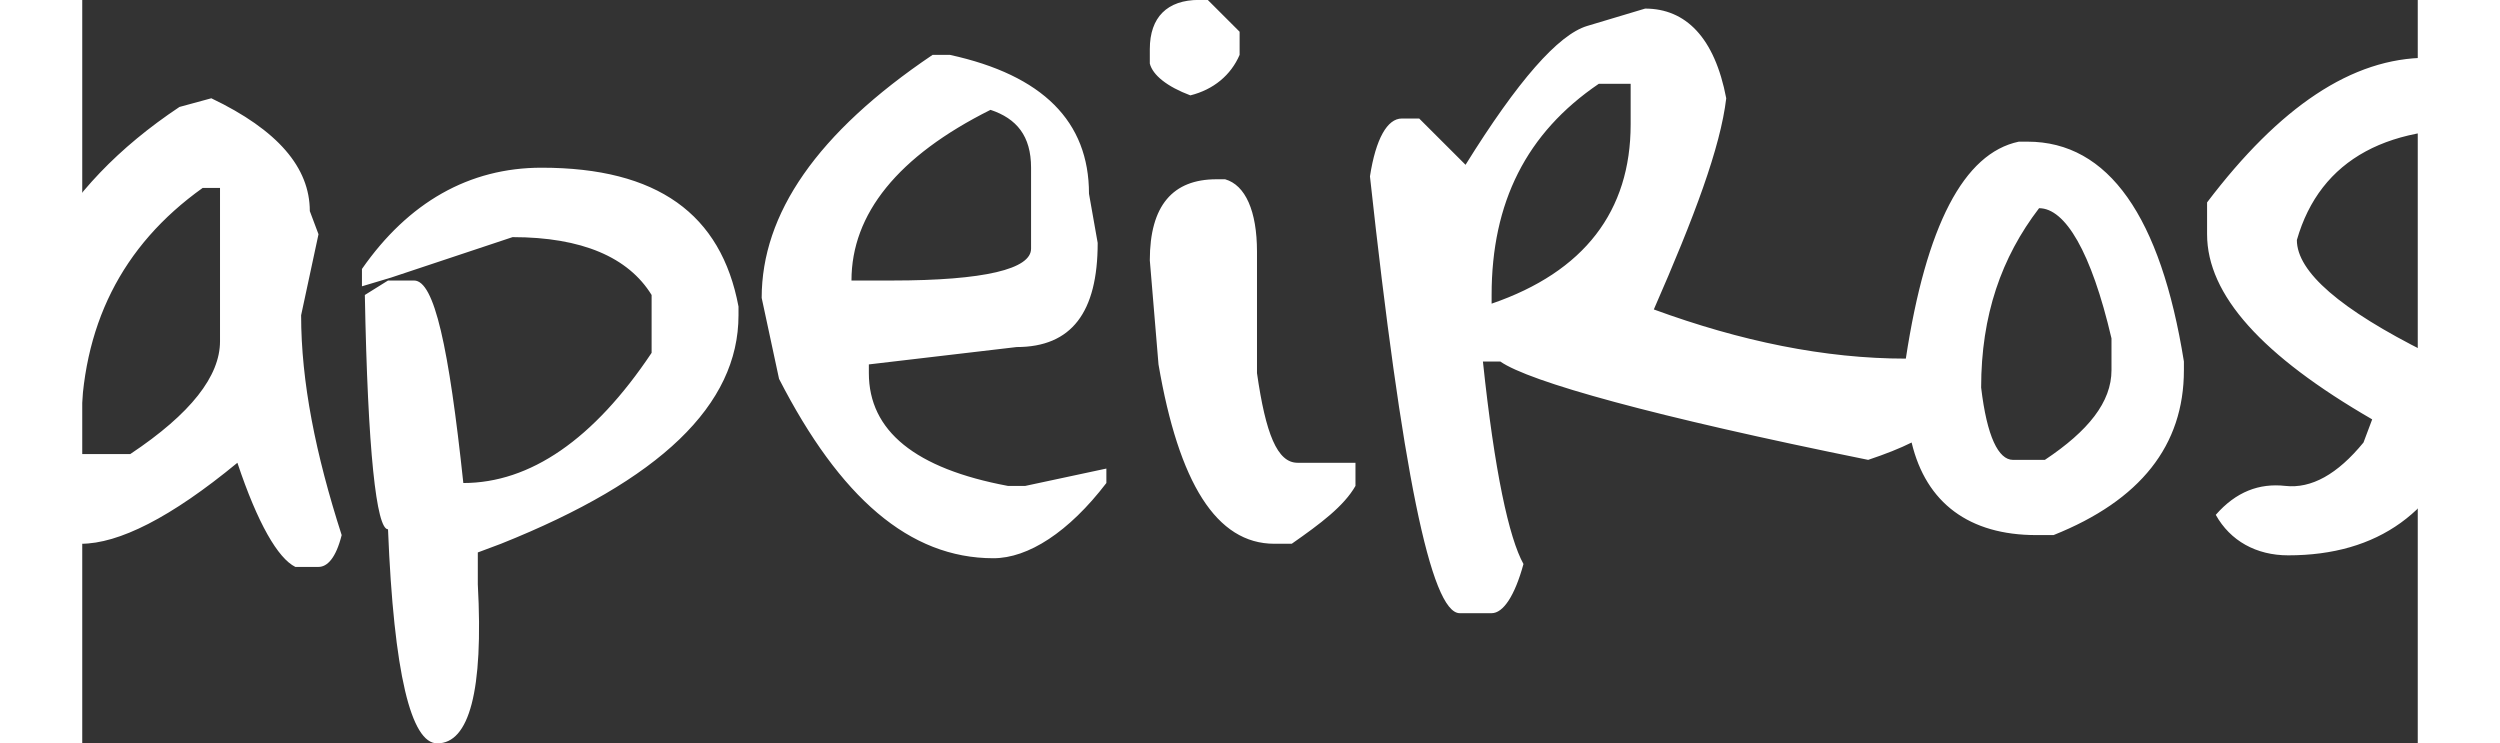 <?xml version="1.0" encoding="UTF-8" standalone="no"?>
<svg id="svg4171" xmlns:rdf="http://www.w3.org/1999/02/22-rdf-syntax-ns#" xmlns="http://www.w3.org/2000/svg" height="80" viewBox="0 0 124.007 39.477" width="269" version="1.1" xmlns:cc="http://creativecommons.org/ns#" xmlns:xlink="http://www.w3.org/1999/xlink" xmlns:dc="http://purl.org/dc/elements/1.1/">
 <rect x="0" y="0" width="124.007" height="39.477" fill="#333333" stroke="none"/>
 <defs id="defs4173">
  <path id="a" d="m0 0h138.3v128.3h-138.3z"/>
 </defs>
 <clipPath id="b">
  <use id="use4177" xlink:href="#a" height="100%" width="100%" y="0" x="0" overflow="visible"/>
 </clipPath>
 <path id="path4181" d="m33.6 68.6c0 1.2-1 2.5-3.1 3.9h-1.7v-0.8c0-3.6 1.4-6.4 4.2-8.4h0.6v5.3zm4.2 6.7c-0.9-2.8-1.4-5.3-1.4-7.6l0.6-2.8-0.3-0.8c0-1.5-1.1-2.8-3.4-3.9l-1.1 0.3c-4.2 2.8-6.2 6.5-6.2 11.2 0.5 2.6 1.4 3.9 2.8 3.9 1.3 0 3.1-0.9 5.4-2.8 0.7 2.1 1.4 3.3 2 3.6h0.8c0.3 0 0.6-0.3 0.8-1.1m13.7-7.6v-0.3c-0.6-3.2-2.8-4.8-6.8-4.8-2.5 0-4.6 1.2-6.2 3.5v0.6l1-0.3 4.2-1.4c2.4 0 4 0.7 4.8 2v2c-2 3-4.2 4.5-6.5 4.5-0.5-4.7-1-7-1.7-7h-0.9l-0.8 0.5c0.1 5.4 0.4 8.1 0.8 8.1 0.2 5 0.8 7.4 1.7 7.4 1.1 0 1.6-1.8 1.4-5.5v-1.1l0.8-0.3c5.5-2.2 8.2-4.8 8.2-7.9m3.9-1.2c0-2.3 1.6-4.3 4.8-5.9 0.9 0.3 1.4 0.9 1.4 2v2.8c0 0.7-1.6 1.1-4.8 1.1h-1.4zm8.8 7v-0.5l-2.8 0.6h-0.6c-3.2-0.6-4.8-1.9-4.8-3.9v-0.3l5.1-0.6c1.9 0 2.8-1.2 2.8-3.6l-0.3-1.7c0-2.5-1.6-4.1-4.8-4.8h-0.6c-4 2.7-5.9 5.5-5.9 8.4l0.6 2.8c2.1 4.1 4.5 6.2 7.4 6.2 1.2 0 2.6-0.9 3.9-2.6m4.6-14.8v-0.8l-1.1-1.1h-0.3c-1.1 0-1.7 0.6-1.7 1.7v0.5c0.1 0.4 0.6 0.8 1.4 1.1 0.8-0.2 1.4-0.7 1.7-1.4m4 14.9v-0.8h-2c-0.7 0-1.1-1-1.4-3.1v-4.2c0-1.4-0.4-2.3-1.1-2.5h-0.3c-1.5 0-2.3 0.9-2.3 2.8l0.3 3.6c0.7 4.1 2 6.2 4 6.2h0.6c1-0.7 1.8-1.3 2.2-2m26.1-4c0 1.1-0.8 2.1-2.3 3.1h-1.1c-0.5 0-0.9-0.8-1.1-2.5 0-2.5 0.7-4.5 2-6.2 0.9 0 1.8 1.5 2.5 4.5v1.1zm-16.6-8.5c0 3-1.6 5.1-4.8 6.2v-0.3c0-3.2 1.2-5.6 3.7-7.3h1.1v1.4zm19.1 8.5v-0.3c-0.8-5-2.6-7.6-5.4-7.6h-0.3c-1.9 0.4-3.2 2.9-3.9 7.5-2.8 0-5.7-0.6-8.7-1.7 1.4-3.2 2.3-5.6 2.5-7.3-0.4-2.1-1.4-3.1-2.8-3.1l-2 0.6c-1 0.3-2.4 1.9-4.2 4.8l-1.6-1.6h-0.6c-0.5 0-0.9 0.7-1.1 2 1.1 10.1 2.1 15.1 3.1 15.1h1.1c0.4 0 0.8-0.6 1.1-1.7-0.5-0.9-1-3.2-1.4-7h0.6c1 0.7 5.3 1.9 12.7 3.4 0.6-0.2 1.1-0.4 1.5-0.6 0.5 2.1 2 3.2 4.3 3.2h0.6c3-1.2 4.5-3.1 4.5-5.7m10.9-8.3v-1.1c0-0.6-0.8-1-2.5-1.4-2.6 0-5.1 1.7-7.6 5v1.1c0 2.1 1.9 4.2 5.7 6.4l-0.3 0.8c-0.9 1.1-1.8 1.6-2.7 1.5s-1.7 0.2-2.4 1c0.5 0.9 1.4 1.4 2.5 1.4 3.1 0 5.2-1.5 6.2-4.5 0-0.5-0.5-1.4-1.4-2.5-3-1.5-4.5-2.8-4.5-3.9 0.8-2.8 3.2-4.1 7-3.8" clip-path="url(#b)" transform="matrix(1.538 0 0 1.536 -44.362 -87.249)" fill="#fff"/>
</svg>

